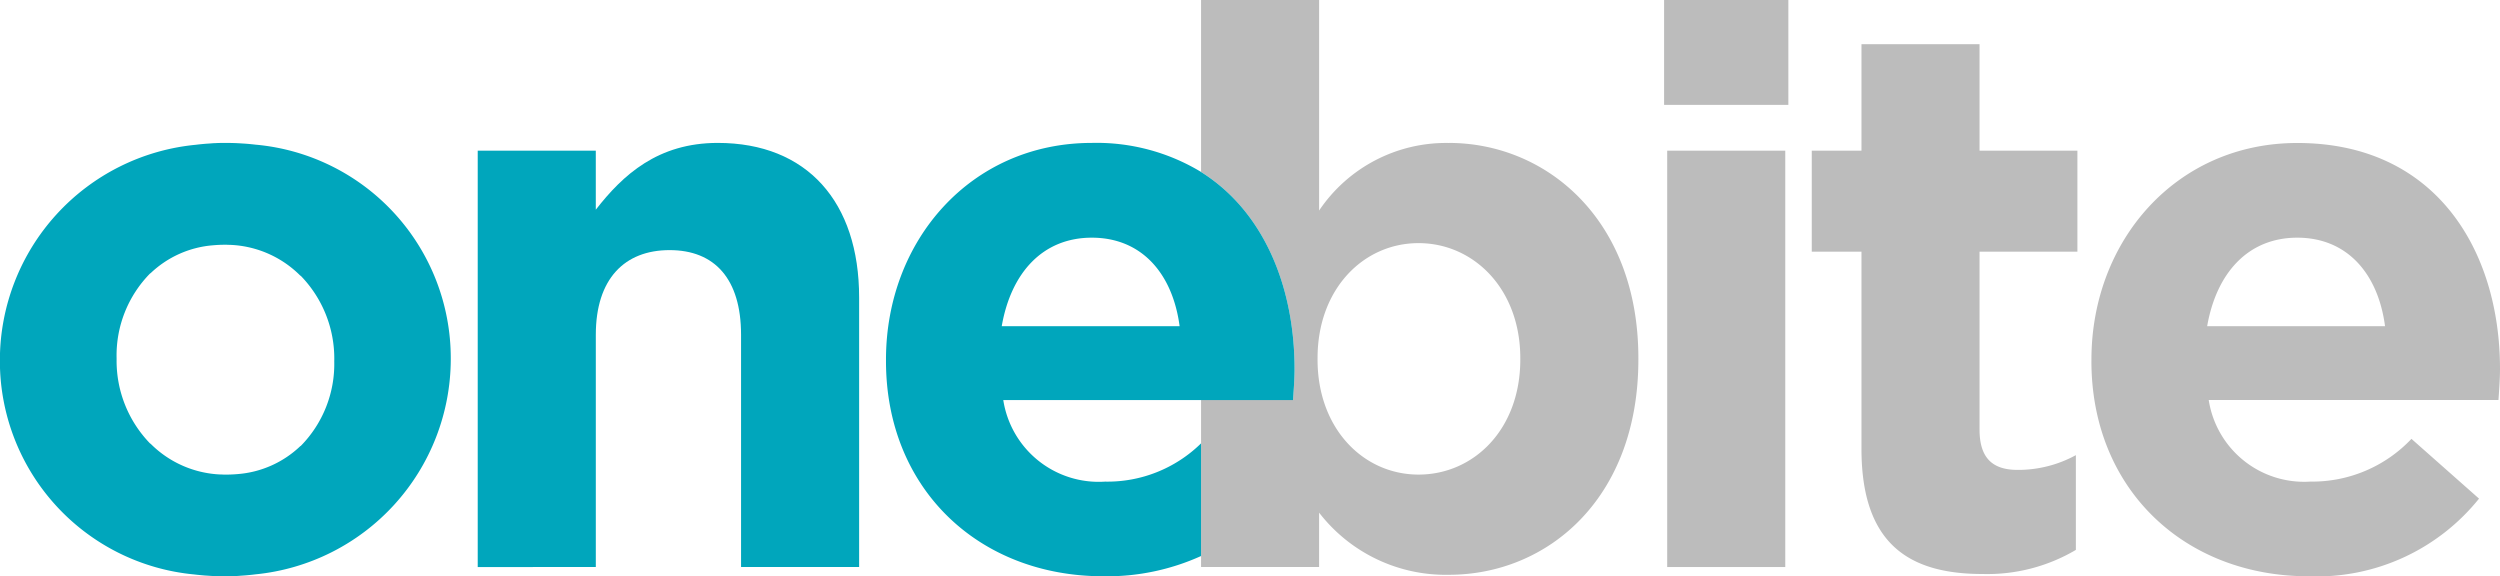 <svg xmlns="http://www.w3.org/2000/svg" width="133.859" height="30.86" viewBox="0 0 133.859 30.86">
  <defs>
    <style>
      .cls-1 {
        fill: #00a6bc;
      }

      .cls-2 {
        fill: #bcbcbc;
      }
    </style>
  </defs>
  <g id="Group_767" data-name="Group 767" transform="translate(2525 -4783)">
    <g id="Group_648" data-name="Group 648" transform="translate(-2627.908 4555.744)">
      <path id="Path_19" data-name="Path 19" class="cls-1" d="M226.1,264.529h6.322v3.161c1.456-1.872,3.327-3.577,6.53-3.577,4.783,0,7.57,3.161,7.57,8.276v14.432H240.2V274.386c0-2.994-1.414-4.533-3.826-4.533s-3.951,1.539-3.951,4.533v12.436H226.1Z" transform="translate(-97.613 -29.205)"/>
      <path id="Path_20" data-name="Path 20" class="cls-2" d="M429.741,246.512c0,3.743-2.5,6.155-5.448,6.155s-5.407-2.454-5.407-6.155v-.083c0-3.7,2.454-6.155,5.407-6.155s5.448,2.454,5.448,6.155Zm-3.826-11.6a8.187,8.187,0,0,0-6.946,3.618V227.256h-6.321v9.208c3.4,2.138,5.006,6.215,5.006,10.547,0,.5-.042,1.081-.083,1.663h-4.923v8.942h6.321v-2.911a8.561,8.561,0,0,0,6.946,3.327c5.282,0,10.148-4.076,10.148-11.52v-.083c0-7.445-4.949-11.52-10.148-11.52" transform="translate(-245.431 0)"/>
      <path id="Path_21" data-name="Path 21" class="cls-1" d="M337.59,273.928c.5-2.87,2.2-4.741,4.825-4.741,2.662,0,4.325,1.913,4.7,4.741Zm10.673-8.26a10.8,10.8,0,0,0-5.849-1.555c-6.488,0-11.021,5.24-11.021,11.6v.083c0,6.821,4.949,11.521,11.645,11.521a12.224,12.224,0,0,0,5.225-1.085V280.2a7.161,7.161,0,0,1-5.142,2.049,5.17,5.17,0,0,1-5.448-4.367h15.513c.042-.582.083-1.165.083-1.664,0-4.332-1.6-8.41-5.006-10.547" transform="translate(-181.046 -29.205)"/>
      <path id="Path_22" data-name="Path 22" class="cls-2" d="M532.224,257.617h6.322V235.324h-6.322Zm-.167-24.746h6.654v-5.615h-6.654Z" transform="translate(-340.048 0)"/>
      <path id="Path_23" data-name="Path 23" class="cls-2" d="M572.8,260.342V249.778h-2.662v-5.407H572.8v-5.7h6.322v5.7h5.24v5.407h-5.24V259.3c0,1.456.624,2.163,2.038,2.163a6.429,6.429,0,0,0,3.119-.79v5.074a9.318,9.318,0,0,1-4.991,1.29c-3.868,0-6.488-1.539-6.488-6.7" transform="translate(-370.222 -9.047)"/>
      <path id="Path_24" data-name="Path 24" class="cls-2" d="M657.987,273.928c-.374-2.828-2.038-4.741-4.7-4.741-2.62,0-4.325,1.871-4.825,4.741ZM642.266,275.8v-.083c0-6.363,4.534-11.6,11.021-11.6,7.445,0,10.855,5.781,10.855,12.1,0,.5-.041,1.082-.083,1.663H648.546a5.17,5.17,0,0,0,5.448,4.367,7.307,7.307,0,0,0,5.407-2.288l3.618,3.2a11.15,11.15,0,0,1-9.109,4.159c-6.7,0-11.645-4.7-11.645-11.52" transform="translate(-427.375 -29.205)"/>
      <path id="Path_25" data-name="Path 25" class="cls-1" d="M120.805,275.8A6.257,6.257,0,0,1,119,280.35v-.013a5.47,5.47,0,0,1-3.379,1.509h0q-.292.026-.6.027c-.081,0-.162,0-.242-.006h-.058a5.621,5.621,0,0,1-3.763-1.66v.014a6.355,6.355,0,0,1-1.807-4.5v-.083a6.257,6.257,0,0,1,1.807-4.549v.013a5.47,5.47,0,0,1,3.379-1.509h0q.293-.026.6-.027c.081,0,.162,0,.242.006l.058,0a5.622,5.622,0,0,1,3.763,1.66v-.015a6.355,6.355,0,0,1,1.807,4.5Zm-4.185-11.59-.1-.012c-.13-.014-.26-.027-.391-.038-.078-.006-.156-.011-.234-.016-.1-.006-.2-.013-.307-.018-.164-.007-.33-.011-.5-.012h-.081l-.073,0c-.167,0-.333,0-.5.012-.105,0-.209.012-.313.019-.08.005-.159.01-.238.017-.132.011-.263.024-.394.039l-.117.014a11.6,11.6,0,0,0-10.47,11.5v.083a11.481,11.481,0,0,0,10.424,11.423l.1.012c.13.014.26.027.391.038.078.007.156.011.234.016.1.007.2.014.307.018q.246.011.5.011l.067,0h.014l.073,0c.167,0,.333,0,.5-.012.105,0,.209-.012.313-.019.08-.005.159-.01.239-.017.132-.011.263-.024.393-.039l.117-.014a11.6,11.6,0,0,0,10.47-11.5v-.083a11.481,11.481,0,0,0-10.423-11.423" transform="translate(0 -29.205)"/>
    </g>
  </g>
</svg>
